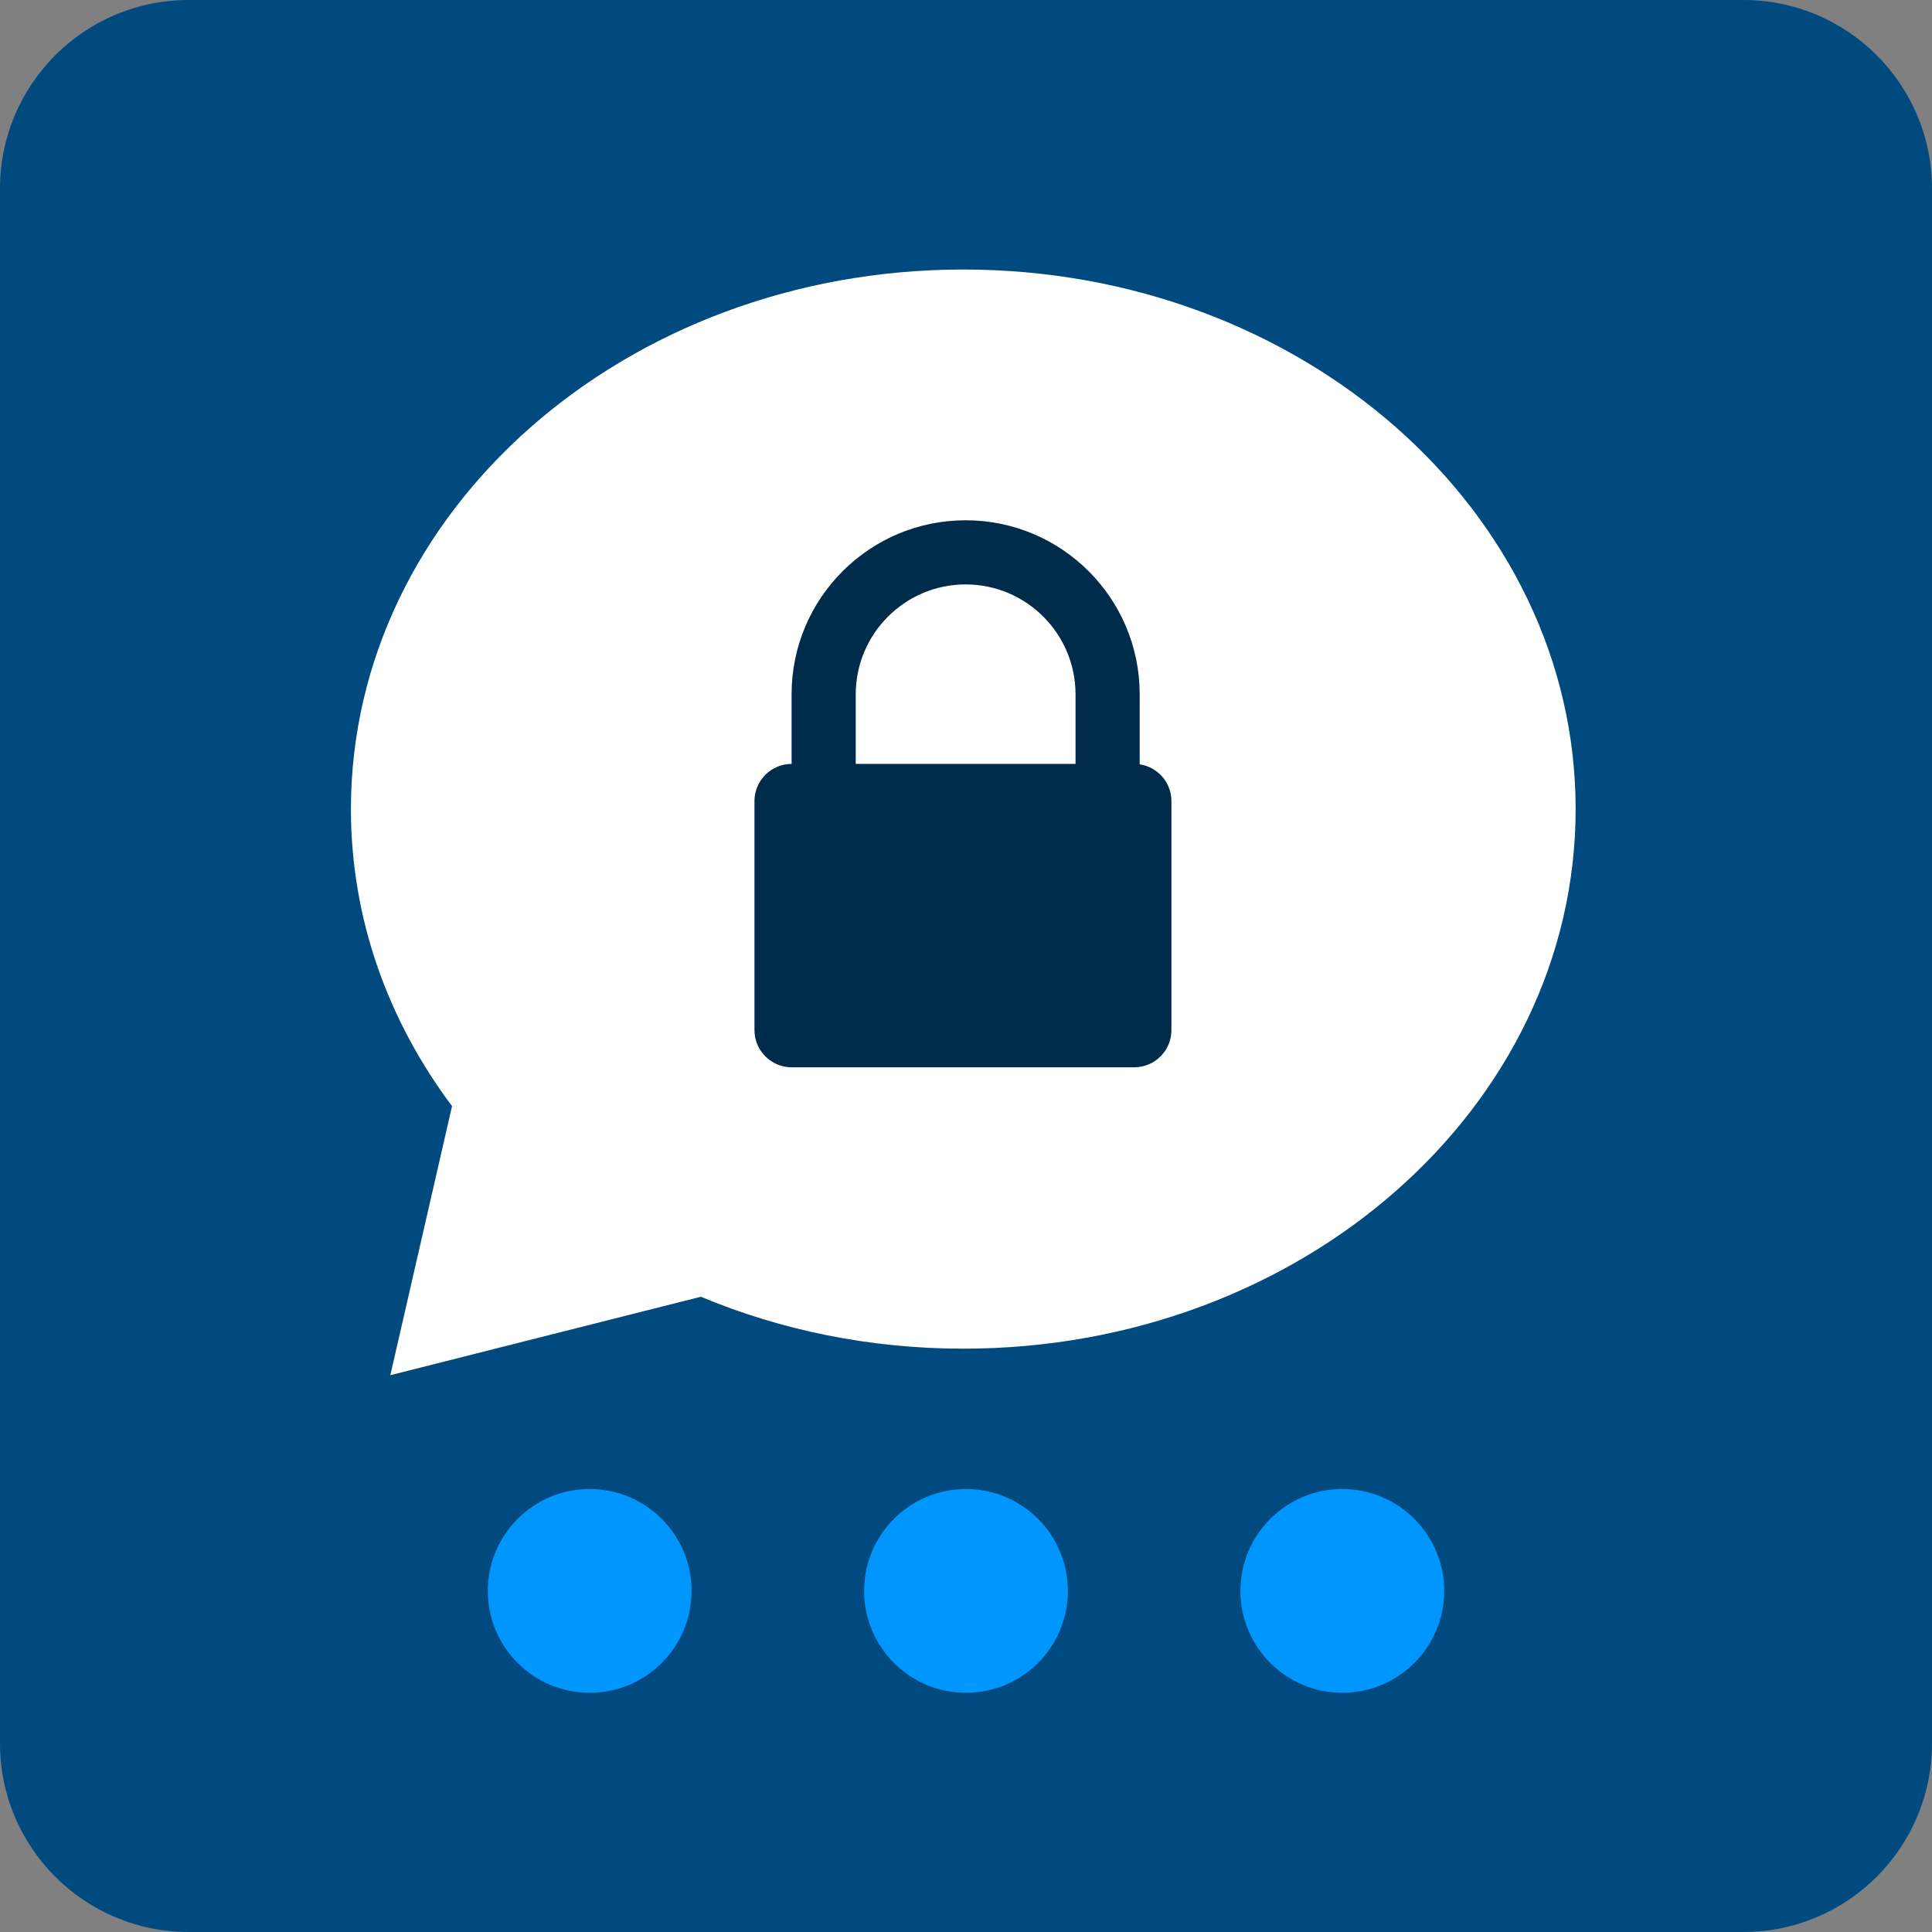 <?xml version="1.0" encoding="utf-8"?>
<!-- Generator: Adobe Illustrator 16.0.0, SVG Export Plug-In . SVG Version: 6.00 Build 0)  -->
<!DOCTYPE svg PUBLIC "-//W3C//DTD SVG 1.1//EN" "http://www.w3.org/Graphics/SVG/1.1/DTD/svg11.dtd">
<svg version="1.1" id="Layer_1" xmlns="http://www.w3.org/2000/svg" xmlns:xlink="http://www.w3.org/1999/xlink" x="0px" y="0px"
	 width="512px" height="512px" viewBox="0 0 512 512" enable-background="new 0 0 512 512" xml:space="preserve">
<rect x="0" y="0" width="512" height="512" fill="#808080" stroke="none"/>
<g>
	<path fill="#004A7F" d="M512,462c0,27.614-22.386,50-50,50H50c-27.614,0-50-22.386-50-50V50C0,22.386,22.386,0,50,0h412
		c27.614,0,50,22.386,50,50V462z"/>
	<path fill="#FFFFFF" d="M255.28,71.426C165.655,71.426,93,135.446,93,214.419c0,29.088,9.867,56.142,26.798,78.722l-16.357,71.3
		l82.302-20.792c21.077,8.821,44.651,13.764,69.537,13.764c89.625,0,162.279-64.021,162.279-142.993S344.904,71.426,255.28,71.426z"
		/>
	<path fill="#002C4C" d="M302.029,202.56v-18.557c0-25.474-20.651-46.125-46.125-46.125s-46.125,20.651-46.125,46.125v18.439
		c-5.436,0.015-9.838,4.425-9.838,9.865v60.676c0,5.449,4.417,9.866,9.866,9.866h90.768c5.449,0,9.866-4.417,9.866-9.866v-60.676
		C310.441,207.353,306.787,203.264,302.029,202.56z M255.904,154.877c16.06,0,29.125,13.065,29.125,29.125v18.438h-58.25v-18.438
		C226.779,167.943,239.845,154.877,255.904,154.877z"/>
	<circle fill="#0096FF" cx="156.274" cy="421.607" r="27"/>
	<circle fill="#0096FF" cx="256" cy="421.607" r="27"/>
	<circle fill="#0096FF" cx="355.726" cy="421.607" r="27"/>
</g>
</svg>
